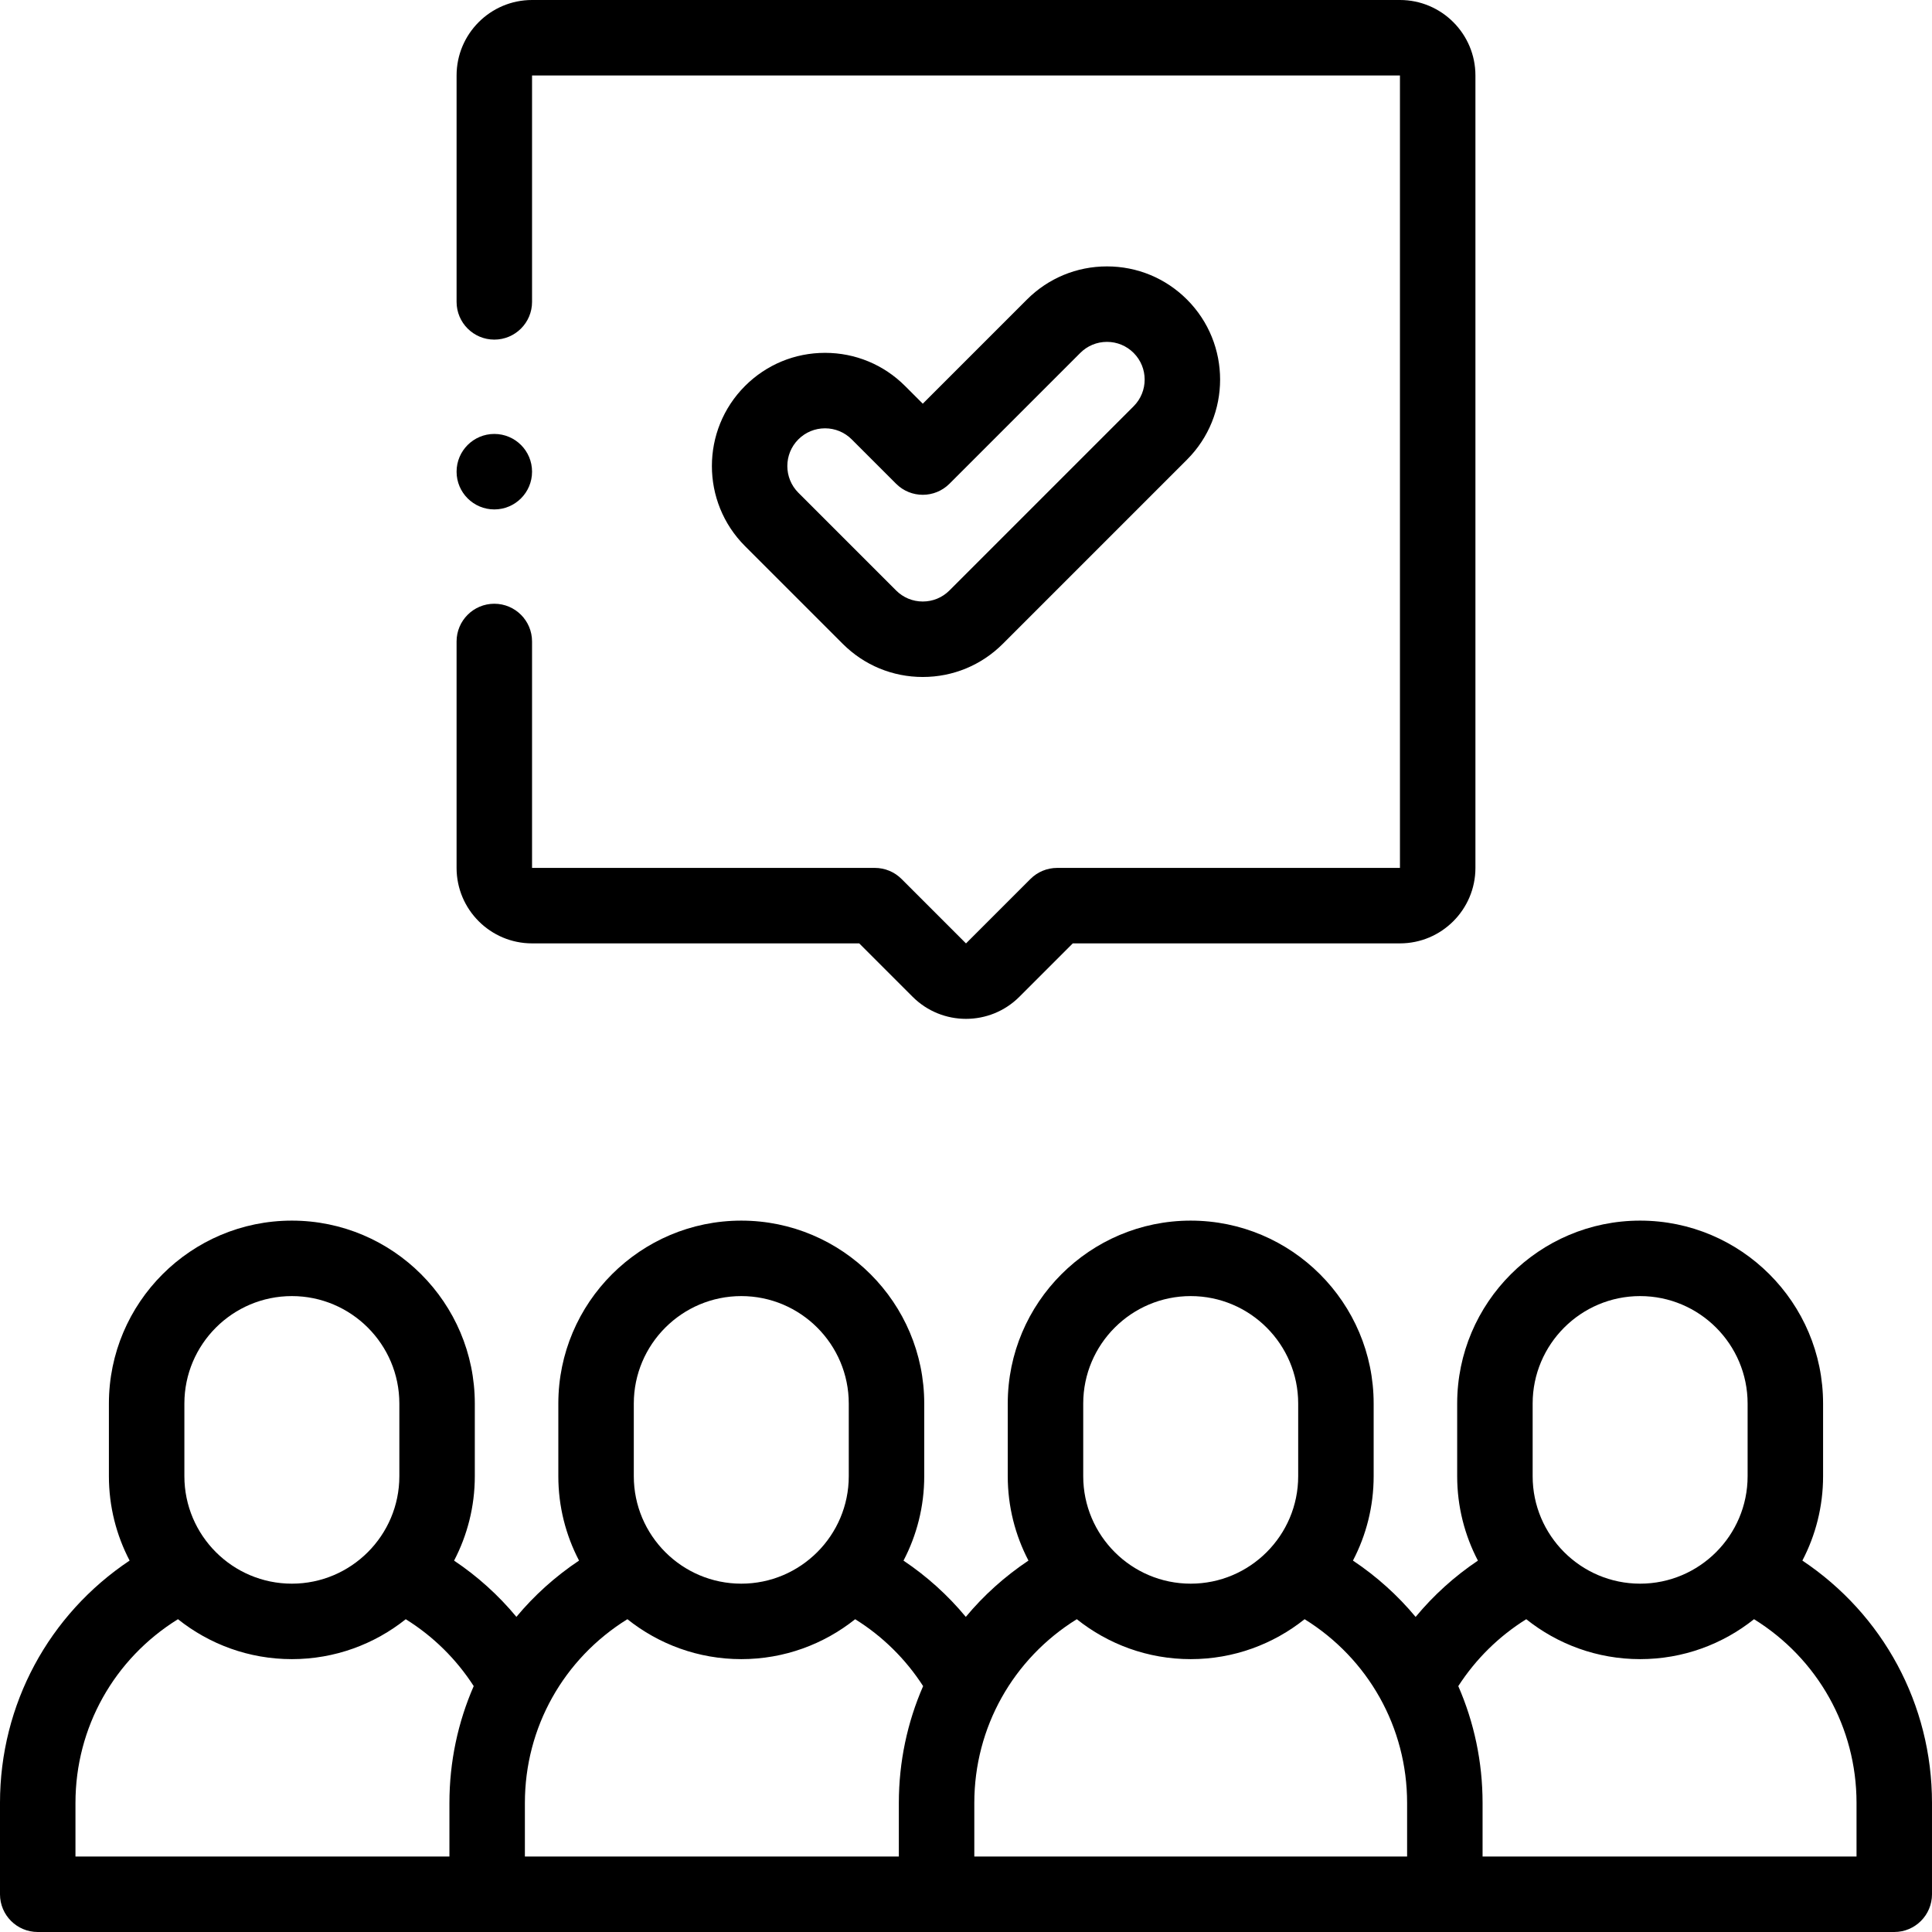<?xml version="1.0" encoding="UTF-8"?>
<svg xmlns="http://www.w3.org/2000/svg" id="Layer_1" height="512" viewBox="0 0 512.002 512.002" width="512">
  <g>
    <path d="m244.546 179.407c8.013 0 15.546-3.121 21.212-8.786l48.812-48.812c11.696-11.696 11.696-30.728 0-42.424-5.666-5.666-13.199-8.786-21.212-8.786s-15.546 3.121-21.211 8.786l-27.601 27.6-4.69-4.69c-5.666-5.666-13.199-8.787-21.212-8.787s-15.546 3.121-21.212 8.787c-11.696 11.696-11.696 30.728 0 42.423l25.902 25.902c5.666 5.666 13.199 8.787 21.212 8.787zm-32.971-62.969c1.888-1.889 4.399-2.928 7.069-2.928 2.671 0 5.181 1.04 7.069 2.928l11.761 11.761c3.905 3.905 10.237 3.905 14.143 0l34.671-34.671c1.888-1.889 4.399-2.928 7.069-2.928s5.181 1.04 7.069 2.928c3.898 3.898 3.898 10.241 0 14.139l-48.812 48.812c-1.888 1.888-4.398 2.928-7.069 2.928-2.67 0-5.181-1.04-7.069-2.928l-25.902-25.902c-3.898-3.899-3.897-10.241.001-14.139z"></path>
    <path d="m477.65 413.571c3.498-6.697 5.488-14.301 5.488-22.366v-19.243c0-26.734-21.75-48.484-48.485-48.484-26.734 0-48.484 21.75-48.484 48.484v19.243c0 8.069 1.993 15.678 5.495 22.378-6.199 4.16-11.75 9.177-16.508 14.918-4.723-5.683-10.302-10.716-16.609-14.929 3.498-6.697 5.488-14.302 5.488-22.366v-19.243c0-26.734-21.75-48.484-48.485-48.484-26.734 0-48.484 21.75-48.484 48.484v19.243c0 8.064 1.99 15.669 5.488 22.366-6.305 4.211-11.882 9.24-16.603 14.919-4.755-5.738-10.308-10.748-16.511-14.908 3.502-6.7 5.494-14.308 5.494-22.377v-19.243c0-26.734-21.75-48.484-48.484-48.484-26.735 0-48.485 21.75-48.485 48.484v19.243c0 8.064 1.99 15.669 5.488 22.366-6.303 4.21-11.879 9.238-16.599 14.914-4.754-5.738-10.309-10.743-16.515-14.904 3.501-6.7 5.493-14.307 5.493-22.376v-19.243c0-26.734-21.75-48.484-48.485-48.484s-48.485 21.75-48.485 48.484v19.243c0 8.064 1.99 15.669 5.488 22.366-21.403 14.296-34.35 38.102-34.35 64.223v24.207c0 5.523 4.477 10 10 10h492.002c5.523 0 10-4.477 10-10v-24.207c0-26.121-12.947-49.927-34.352-64.224zm-71.481-41.609c0-15.707 12.778-28.484 28.484-28.484 15.707 0 28.485 12.778 28.485 28.484v19.243c0 15.706-12.778 28.484-28.485 28.484-15.706 0-28.484-12.778-28.484-28.484zm-119.102 0c0-15.706 12.778-28.484 28.484-28.484 15.707 0 28.485 12.778 28.485 28.484v19.243c0 15.706-12.778 28.484-28.484 28.484-15.707 0-28.485-12.778-28.485-28.484zm-119.102 0c0-15.707 12.778-28.484 28.485-28.484 15.706 0 28.484 12.778 28.484 28.484v19.243c0 15.706-12.778 28.484-28.484 28.484-15.707 0-28.485-12.778-28.485-28.484zm-119.102 0c0-15.707 12.778-28.484 28.485-28.484s28.485 12.778 28.485 28.484v19.243c0 15.706-12.778 28.484-28.485 28.484s-28.485-12.778-28.485-28.484zm-28.863 105.833c0-20.022 10.284-38.219 27.163-48.689 8.289 6.615 18.78 10.584 30.185 10.584 11.403 0 21.891-3.967 30.18-10.579 7.245 4.508 13.371 10.53 18.011 17.724-4.179 9.571-6.437 20.064-6.437 30.96v14.207h-99.102zm119.102 0c0-20.022 10.284-38.219 27.163-48.689 8.289 6.615 18.78 10.584 30.185 10.584 11.403 0 21.891-3.967 30.179-10.579 7.241 4.507 13.369 10.533 18.01 17.728-4.178 9.57-6.435 20.061-6.435 30.956v14.208h-99.102zm119.102-.001c0-20.021 10.283-38.219 27.162-48.688 8.289 6.615 18.78 10.584 30.186 10.584 11.405 0 21.895-3.968 30.185-10.584 16.878 10.471 27.163 28.674 27.163 48.688v14.208h-114.696zm233.798 14.208h-99.102v-14.208c0-10.892-2.257-21.383-6.436-30.953 4.644-7.194 10.778-13.227 18.011-17.731 8.288 6.613 18.776 10.579 30.179 10.579 11.406 0 21.896-3.968 30.185-10.584 16.879 10.47 27.163 28.668 27.163 48.689z"></path>
    <path d="m140.999 250.006h86.705l14.155 14.155c3.899 3.898 9.02 5.848 14.142 5.848s10.243-1.95 14.143-5.849l14.154-14.155h86.707c11.028 0 20-8.972 20-20v-210.005c0-11.028-8.972-20-20-20h-230.006c-11.028 0-19.999 8.972-19.999 20v60c0 5.523 4.477 10 10 10s10-4.477 10-10l-.001-60h230.004v210.006h-90.849c-2.652 0-5.196 1.054-7.071 2.929l-17.083 17.083-17.084-17.084c-1.875-1.875-4.419-2.929-7.071-2.929h-90.846v-60.005c0-5.523-4.477-10-10-10s-10 4.477-10 10v60.007c.001 11.027 8.972 19.999 20 19.999z"></path>
    <path d="m131 135.003c5.523 0 10-4.477 10-10v-.007c0-5.523-4.477-9.996-10-9.996s-10 4.48-10 10.003 4.477 10 10 10z"></path>
  </g>
</svg>
